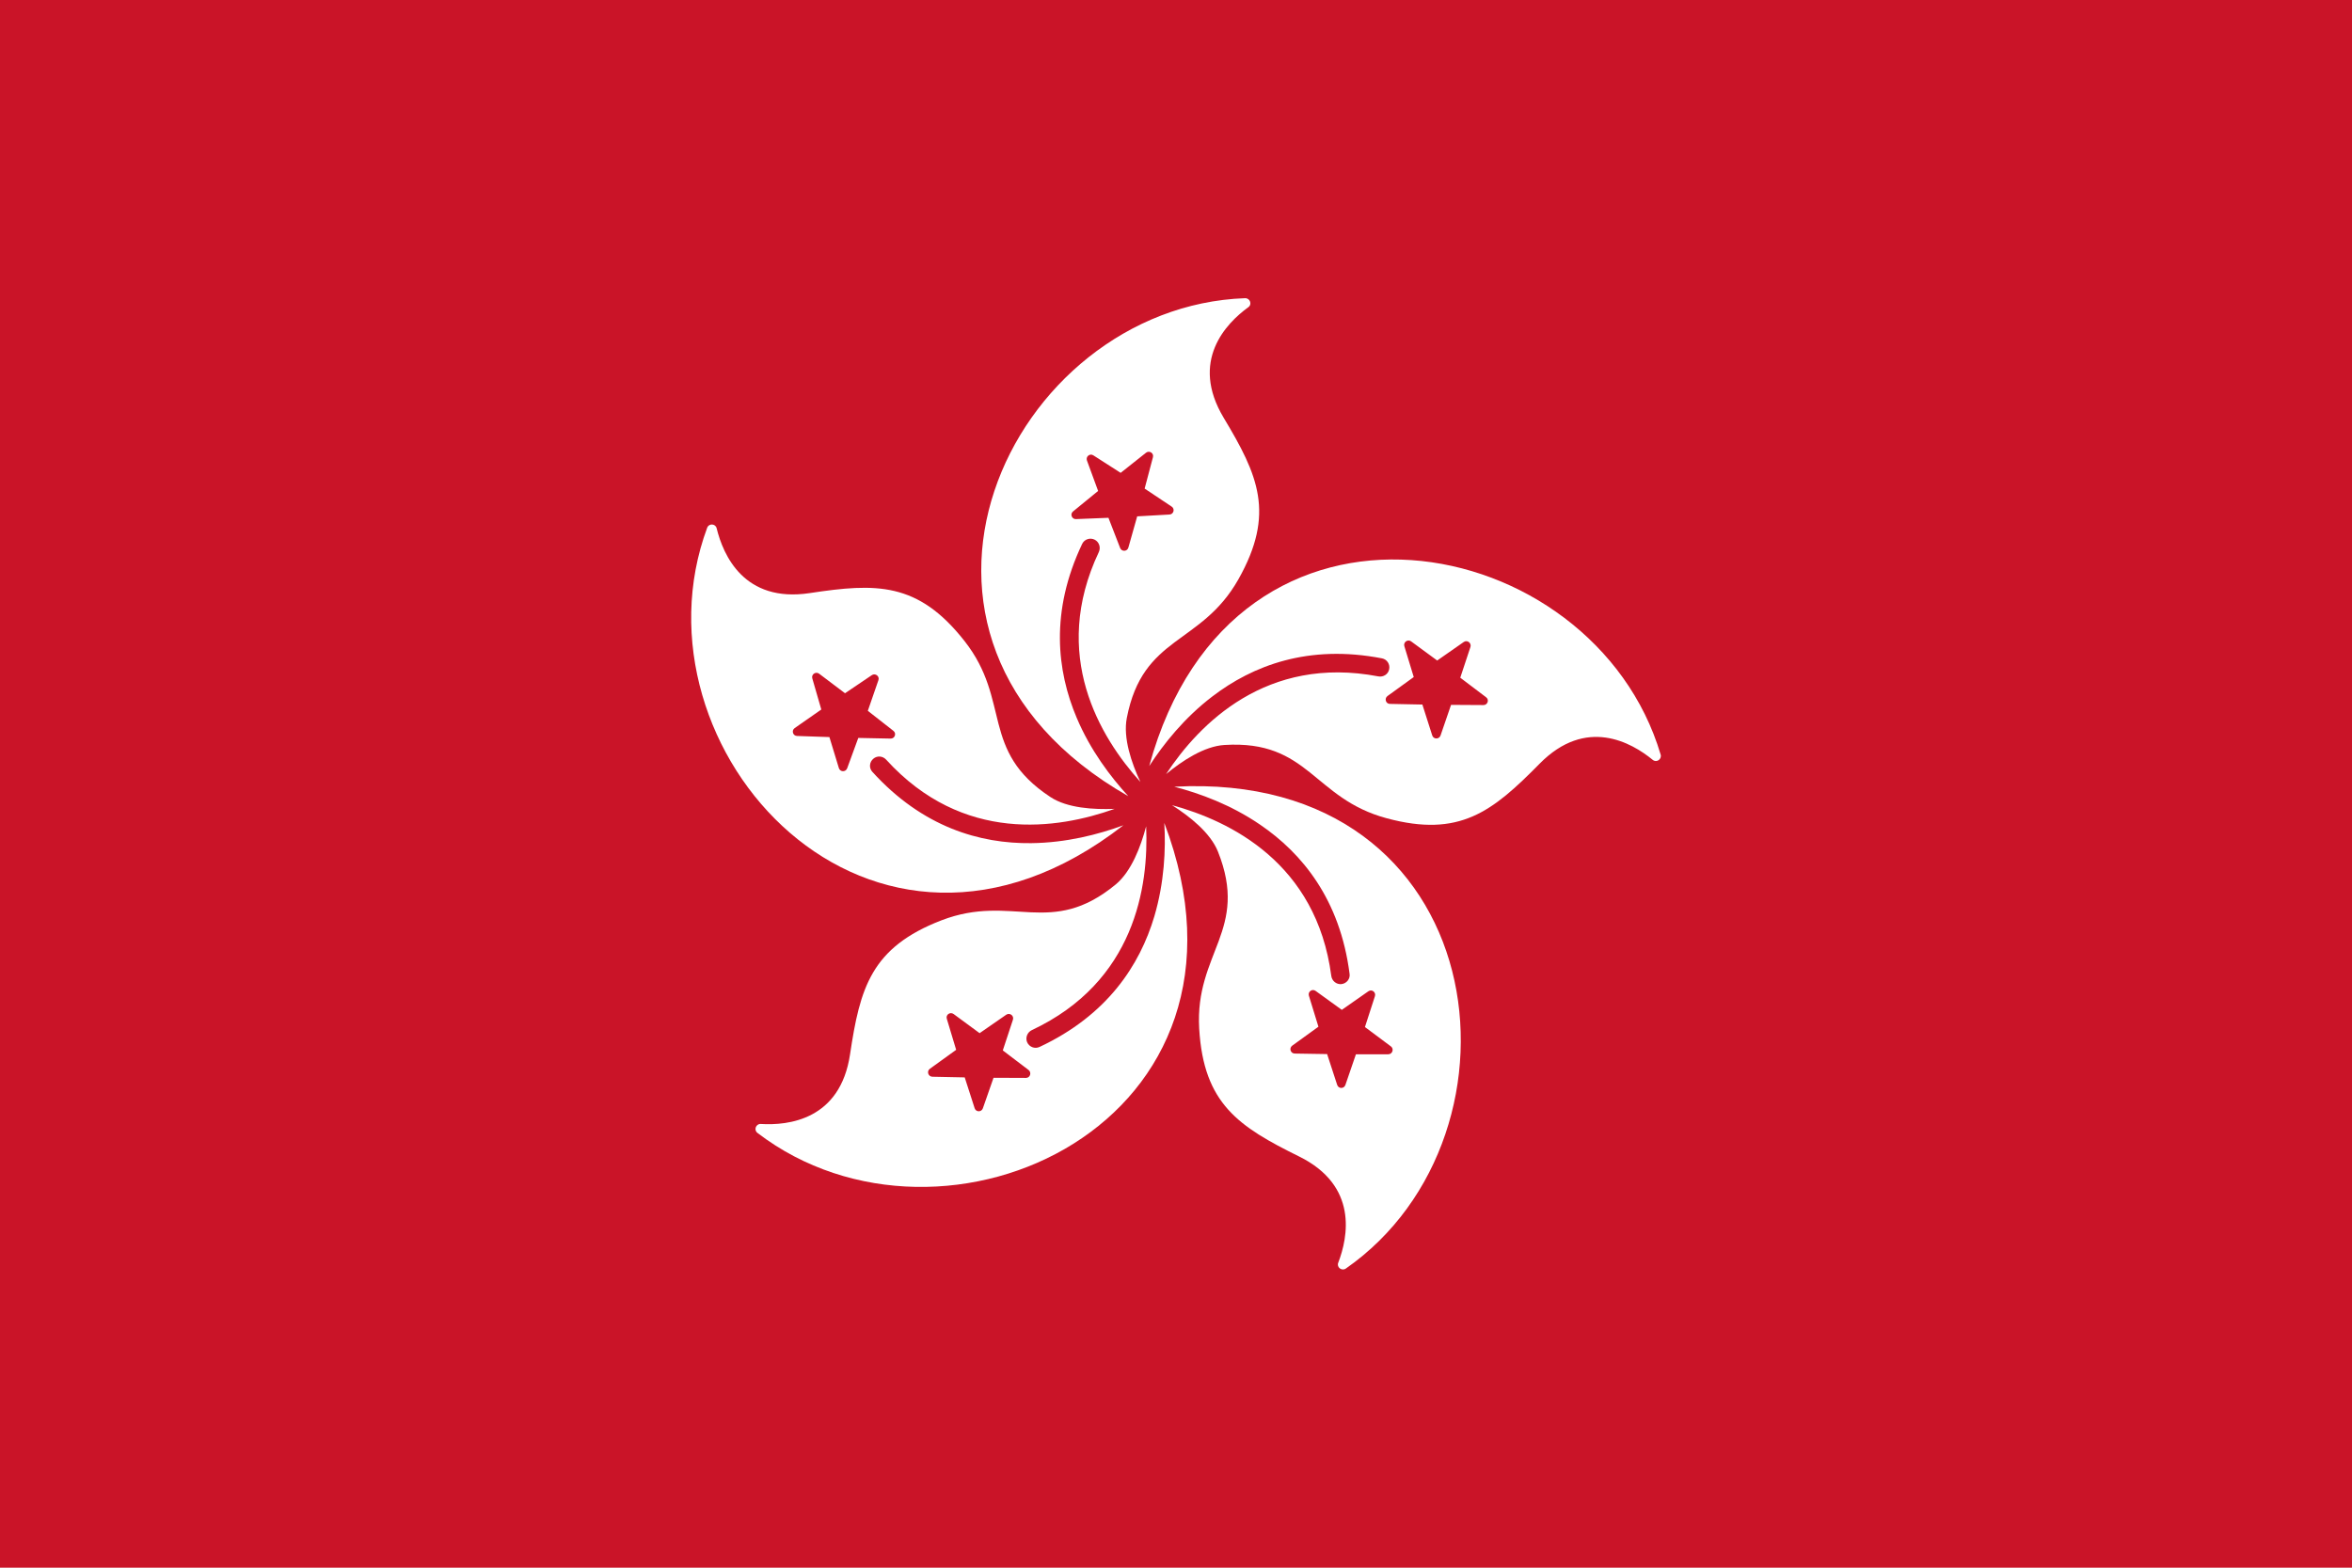 <?xml version="1.0" encoding="utf-8"?>
<!-- Generator: Adobe Illustrator 14.0.0, SVG Export Plug-In . SVG Version: 6.00 Build 43363)  -->
<!DOCTYPE svg PUBLIC "-//W3C//DTD SVG 1.1//EN" "http://www.w3.org/Graphics/SVG/1.1/DTD/svg11.dtd">
<svg version="1.1" xmlns="http://www.w3.org/2000/svg" xmlns:xlink="http://www.w3.org/1999/xlink" x="0px" y="0px" width="36px"
	 height="24px" viewBox="0 0 36 24" enable-background="new 0 0 36 24" xml:space="preserve">
<g id="圖層_1" display="none">
	<g display="inline">
		<rect fill="#FFFFFF" width="36" height="24"/>
		<polygon fill="#CA1428" points="20.25,0 15.75,0 15.75,9.75 0,9.75 0,14.25 15.75,14.25 15.75,24 20.25,24 20.25,14.25 36,14.25 
			36,9.75 20.25,9.75 		"/>
		<g>
			<polygon fill="#064FA1" points="27.688,16.174 36,20.791 36,16.174 			"/>
			<polygon fill="#064FA1" points="21.913,16.174 36,24 36,21.787 25.896,16.174 			"/>
			<polygon fill="#064FA1" points="32.248,24 21.913,18.258 21.913,24 			"/>
		</g>
		<polygon fill="#EFEFEF" points="21.913,16.174 36,24 36,21.787 25.896,16.174 		"/>
		<polygon fill="#CA1428" points="21.913,16.174 36,24 36,21.787 25.896,16.174 		"/>
		<g>
			<polygon fill="#064FA1" points="6.353,16.174 0,19.703 0,16.174 			"/>
			<polygon fill="#064FA1" points="14.087,17.168 14.087,24 1.792,24 			"/>
		</g>
		<polygon fill="#CA1428" points="10.104,16.174 0,21.787 0,24 0,24 14.087,16.174 		"/>
		<g>
			<polygon fill="#064FA1" points="8.313,7.826 0,3.208 0,7.826 			"/>
			<polygon fill="#064FA1" points="14.087,7.826 0,0 0,2.213 10.104,7.826 			"/>
			<polygon fill="#064FA1" points="3.752,0 14.087,5.742 14.087,0 			"/>
		</g>
		<polygon fill="#EFEFEF" points="14.087,7.826 0,0 0,2.213 10.104,7.826 		"/>
		<polygon fill="#CA1428" points="14.087,7.826 0,0 0,2.213 10.104,7.826 		"/>
		<g>
			<polygon fill="#064FA1" points="29.647,7.826 36,4.297 36,7.826 			"/>
			<polygon fill="#064FA1" points="21.913,6.831 21.913,0 34.208,0 			"/>
		</g>
		<polygon fill="#CA1428" points="25.896,7.826 36,2.213 36,0 36,0 21.913,7.826 		"/>
	</g>
</g>
<g id="圖層_11" display="none">
	<g display="inline">
		<rect fill="#FFFFFF" width="36" height="24"/>
		<path fill="#1051A2" d="M36,8.777H15.74V0.01H9.295v8.767H0v6.446h9.295v8.764h6.445v-8.764H36V8.777z"/>
	</g>
</g>
<g id="圖層_10" display="none">
	<g display="inline">
		<rect fill="#064FA1" width="36" height="24"/>
		<g>
			<path fill="#EFEFEF" d="M15.707,12c0.02-0.022,0.039-0.043,0.058-0.064C15.746,11.957,15.727,11.978,15.707,12L15.707,12z"/>
			<polygon fill="#FFFFFF" points="13.304,14.947 14.074,16.559 15.814,16.157 15.035,17.763 16.436,18.873 14.692,19.266 
				14.698,21.053 13.304,19.934 11.912,21.053 11.915,19.266 10.175,18.873 11.572,17.763 10.793,16.157 12.533,16.559 			"/>
			<polygon fill="#FFFFFF" points="27.217,16.948 27.583,17.717 28.414,17.525 28.043,18.293 28.709,18.822 27.879,19.008 
				27.881,19.86 27.217,19.327 26.552,19.86 26.555,19.008 25.723,18.822 26.391,18.293 26.019,17.525 26.85,17.717 			"/>
			<polygon fill="#FFFFFF" points="23.798,8.797 24.164,9.565 24.994,9.374 24.624,10.141 25.291,10.67 24.46,10.856 24.463,11.708 
				23.798,11.175 23.133,11.708 23.136,10.856 22.304,10.67 22.972,10.141 22.6,9.374 23.43,9.565 			"/>
			<polygon fill="#FFFFFF" points="27.217,4.139 27.583,4.907 28.414,4.715 28.043,5.482 28.709,6.011 27.879,6.198 27.881,7.05 
				27.217,6.517 26.552,7.05 26.555,6.198 25.723,6.011 26.391,5.482 26.019,4.715 26.85,4.907 			"/>
			<polygon fill="#FFFFFF" points="30.202,7.633 30.57,8.401 31.4,8.209 31.028,8.976 31.696,9.505 30.864,9.692 30.867,10.544 
				30.202,10.012 29.537,10.544 29.54,9.692 28.709,9.505 29.376,8.976 29.006,8.209 29.836,8.401 			"/>
			<polygon fill="#FFFFFF" points="28.066,11.708 28.356,12.598 29.291,12.598 28.535,13.148 28.824,14.037 28.066,13.488 
				27.311,14.037 27.6,13.148 26.842,12.598 27.777,12.598 			"/>
			<polygon fill="#FFFFFF" points="18,0 18,2.148 14.824,3.913 18,3.913 18,8.087 13.844,8.087 18,10.396 18,12 16.125,12 
				10.957,9.129 10.957,12 7.044,12 7.044,8.585 0.896,12 0,12 0,9.851 3.176,8.087 0,8.087 0,3.913 4.156,3.913 0,1.604 0,0 
				1.876,0 7.044,2.87 7.044,0 10.957,0 10.957,3.415 17.104,0 			"/>
		</g>
		<polygon fill="#CA1428" points="10.125,0 7.875,0 7.875,4.875 0,4.875 0,7.125 7.875,7.125 7.875,12 10.125,12 10.125,7.125 
			18,7.125 18,4.875 10.125,4.875 		"/>
		<polygon fill="#064FA1" points="10.957,8.087 18,12 18,10.894 12.949,8.087 		"/>
		<polygon fill="#EFEFEF" points="10.957,8.087 18,12 18,10.894 12.949,8.087 		"/>
		<g>
			<polygon fill="#CA1428" points="10.957,8.087 18,12 18,10.894 12.949,8.087 			"/>
			<polygon fill="#CA1428" points="5.052,8.087 0,10.894 0,12 0,12 7.044,8.087 			"/>
		</g>
		<polygon fill="#064FA1" points="7.044,3.913 0,0 0,1.106 5.052,3.913 		"/>
		<polygon fill="#EFEFEF" points="7.044,3.913 0,0 0,1.106 5.052,3.913 		"/>
		<g>
			<polygon fill="#CA1428" points="7.044,3.913 0,0 0,1.106 5.052,3.913 			"/>
			<polygon fill="#CA1428" points="12.949,3.913 18,1.106 18,0 18,0 10.957,3.913 			"/>
		</g>
	</g>
</g>
<g id="圖層_9" display="none">
	<g display="inline">
		<rect fill="#CA1428" width="36" height="24"/>
		<polygon fill="#FFFFFF" points="25.043,9.652 20.348,9.652 20.348,4.956 15.652,4.956 15.652,9.652 10.957,9.652 10.957,14.348 
			15.652,14.348 15.652,19.043 20.348,19.043 20.348,14.348 25.043,14.348 		"/>
	</g>
</g>
<g id="圖層_8" display="none">
	<g display="inline">
		<rect fill="#064FA1" width="36" height="24"/>
		<polygon fill="#F5D24A" points="13.5,0 9,0 9,9.75 0,9.75 0,14.25 9,14.25 9,24 13.5,24 13.5,14.25 36,14.25 36,9.75 13.5,9.75 		
			"/>
	</g>
</g>
<g id="圖層_7" display="none">
	<g display="inline">
		<path fill="#FFFFFF" d="M0,0h36v24H0V0z"/>
		<path fill="#C8142E" d="M0,0h36v8H0V0z"/>
		<path fill="#1051A2" d="M0,16h36v8H0V16z"/>
	</g>
</g>
<g id="圖層_6" display="none">
	<g display="inline">
		<polygon fill="#FFFFFF" points="24,0 12,0 0,0 0,24 12,24 24,24 36,24 36,0 		"/>
		<rect fill="#6A9E44" width="12" height="24"/>
		<rect x="24" fill="#CA1428" width="12" height="24"/>
	</g>
</g>
<g id="圖層_5">
	<g>
		<rect fill="#CA1428" width="36" height="24"/>
		<g>
			<path fill="#FFFFFF" d="M15.783,12.908c-0.783,0.009-1.66-0.243-2.43-1.091c-0.055-0.059-0.047-0.15,0.015-0.202l0,0
				c0.059-0.05,0.144-0.042,0.196,0.015c1.174,1.29,2.628,1.064,3.496,0.753c-0.32,0.013-0.725-0.011-0.982-0.181
				c-1.084-0.713-0.595-1.471-1.314-2.387c-0.715-0.911-1.357-0.889-2.371-0.735c-1.005,0.152-1.324-0.583-1.424-0.993
				c-0.018-0.073-0.12-0.077-0.145-0.007c-1.251,3.378,2.509,7.56,6.371,4.554C16.813,12.775,16.321,12.902,15.783,12.908z
				 M12.967,11.762c-0.023,0.061-0.108,0.058-0.127-0.003l-0.145-0.475l-0.496-0.017c-0.064-0.002-0.088-0.085-0.035-0.121
				l0.407-0.284l-0.138-0.477c-0.018-0.062,0.055-0.11,0.105-0.071l0.396,0.299l0.41-0.277c0.054-0.036,0.123,0.017,0.101,0.077
				l-0.162,0.469l0.391,0.306c0.052,0.039,0.022,0.121-0.042,0.119l-0.495-0.01L12.967,11.762z"/>
			<path fill="#FFFFFF" d="M18.554,10.664c0.621-0.476,1.474-0.803,2.599-0.585c0.079,0.015,0.127,0.093,0.109,0.17l0,0
				c-0.016,0.075-0.09,0.12-0.165,0.106c-1.712-0.327-2.742,0.726-3.249,1.496c0.248-0.205,0.584-0.427,0.894-0.446
				c1.295-0.08,1.356,0.82,2.483,1.122c1.117,0.301,1.619-0.103,2.339-0.834c0.712-0.724,1.409-0.326,1.733-0.06
				c0.059,0.048,0.142-0.01,0.121-0.081c-1.025-3.454-6.542-4.544-7.828,0.176C17.81,11.389,18.126,10.991,18.554,10.664z
				 M21.495,9.892c-0.018-0.062,0.053-0.111,0.104-0.073l0.399,0.293l0.407-0.284c0.053-0.036,0.12,0.015,0.102,0.076l-0.156,0.471
				l0.395,0.299c0.053,0.039,0.023,0.12-0.039,0.12l-0.497-0.003l-0.161,0.469c-0.021,0.061-0.108,0.06-0.127-0.001l-0.151-0.473
				l-0.497-0.01c-0.063,0-0.089-0.083-0.036-0.121l0.401-0.29L21.495,9.892z"/>
			<path fill="#FFFFFF" d="M16.48,10.989c-0.305-0.721-0.408-1.628,0.084-2.663c0.035-0.072,0.123-0.1,0.193-0.063l0,0
				c0.067,0.035,0.094,0.118,0.062,0.188c-0.745,1.576,0.017,2.834,0.636,3.52c-0.137-0.292-0.267-0.674-0.208-0.979
				c0.246-1.273,1.134-1.108,1.708-2.123c0.568-1.008,0.303-1.594-0.225-2.473c-0.522-0.87,0.037-1.446,0.377-1.693
				c0.062-0.044,0.026-0.14-0.05-0.138c-3.601,0.129-6.035,5.198-1.787,7.624C16.996,11.89,16.69,11.486,16.48,10.989z
				 M16.469,7.947C16.406,7.95,16.374,7.87,16.424,7.83l0.384-0.314L16.637,7.05c-0.022-0.06,0.045-0.114,0.098-0.079l0.418,0.268
				l0.388-0.308c0.052-0.04,0.123,0.007,0.106,0.069l-0.127,0.48l0.413,0.275c0.054,0.035,0.032,0.118-0.032,0.122l-0.495,0.028
				l-0.135,0.478c-0.017,0.062-0.103,0.066-0.126,0.006l-0.179-0.462L16.469,7.947z"/>
			<path fill="#FFFFFF" d="M19.286,12.624c0.647,0.44,1.225,1.148,1.371,2.285c0.012,0.077-0.047,0.149-0.126,0.157l0,0
				c-0.076,0.007-0.144-0.049-0.154-0.125c-0.227-1.729-1.549-2.373-2.439-2.615c0.271,0.172,0.588,0.422,0.704,0.711
				c0.481,1.204-0.354,1.545-0.287,2.709c0.067,1.155,0.609,1.504,1.528,1.958c0.909,0.448,0.751,1.235,0.6,1.628
				c-0.027,0.07,0.055,0.131,0.116,0.089c2.956-2.06,2.259-7.639-2.626-7.377C18.365,12.146,18.841,12.32,19.286,12.624z
				 M20.944,15.176c0.053-0.038,0.12,0.014,0.101,0.074l-0.153,0.473l0.398,0.297c0.05,0.038,0.023,0.12-0.041,0.12h-0.495
				l-0.161,0.469c-0.021,0.062-0.105,0.062-0.126,0l-0.154-0.472l-0.496-0.008c-0.064-0.001-0.09-0.083-0.038-0.121l0.401-0.29
				l-0.146-0.475c-0.018-0.062,0.051-0.111,0.103-0.073l0.401,0.29L20.944,15.176z"/>
			<path fill="#FFFFFF" d="M17.669,14.027c-0.223,0.75-0.721,1.515-1.758,2.001c-0.073,0.034-0.158,0-0.19-0.073l0,0
				c-0.029-0.07,0.003-0.152,0.073-0.185c1.576-0.741,1.79-2.197,1.749-3.12c-0.082,0.311-0.225,0.688-0.463,0.888
				c-1,0.826-1.58,0.134-2.669,0.551c-1.079,0.416-1.248,1.037-1.4,2.051c-0.149,1.005-0.946,1.093-1.367,1.067
				c-0.075-0.004-0.11,0.093-0.05,0.137c2.861,2.191,7.964-0.17,6.227-4.746C17.845,13.004,17.821,13.51,17.669,14.027z
				 M15.744,16.381c0.05,0.04,0.023,0.121-0.041,0.121L15.207,16.5l-0.163,0.467c-0.021,0.061-0.106,0.061-0.126-0.001l-0.152-0.472
				l-0.495-0.01c-0.064-0.002-0.091-0.084-0.038-0.122l0.402-0.29l-0.143-0.475c-0.02-0.062,0.051-0.111,0.104-0.073l0.398,0.293
				l0.407-0.282c0.053-0.037,0.123,0.014,0.103,0.076l-0.155,0.47L15.744,16.381z"/>
		</g>
	</g>
</g>
<g id="圖層_4" display="none">
	<g display="inline">
		<rect fill="#CA1428" width="36" height="24"/>
		<rect fill="#040000" width="36" height="8"/>
		<rect y="15.999" fill="#F5D24A" width="36" height="8.001"/>
	</g>
</g>
<g id="圖層_3" display="none">
	<g display="inline">
		<rect fill="#FFFFFF" width="36" height="24"/>
		<g>
			<rect y="2.999" fill="#CA1428" width="36" height="3"/>
			<rect y="9" fill="#CA1428" width="36" height="2.999"/>
			<rect y="15" fill="#CA1428" width="36" height="3"/>
			<rect y="21" fill="#CA1428" width="36" height="3"/>
		</g>
		<rect fill="#2C4FA0" width="18" height="12.923"/>
		<g>
			<polygon fill="#FFFFFF" points="7.019,5.294 6.729,6.186 5.791,6.186 6.55,6.737 6.26,7.628 7.019,7.077 7.777,7.628 
				7.487,6.737 8.246,6.186 7.308,6.186 			"/>
			<polygon fill="#FFFFFF" points="7.308,9.404 7.019,8.512 6.729,9.404 5.791,9.404 6.55,9.955 6.26,10.847 7.019,10.296 
				7.777,10.847 7.487,9.955 8.246,9.404 			"/>
			<polygon fill="#FFFFFF" points="3.345,9.404 3.056,8.512 2.766,9.404 1.828,9.404 2.587,9.955 2.297,10.847 3.056,10.296 
				3.814,10.847 3.524,9.955 4.283,9.404 			"/>
			<polygon fill="#FFFFFF" points="3.056,5.294 2.766,6.186 1.828,6.186 2.587,6.737 2.297,7.628 3.056,7.077 3.814,7.628 
				3.524,6.737 4.283,6.186 3.345,6.186 			"/>
			<polygon fill="#FFFFFF" points="7.019,2.076 6.729,2.967 5.791,2.967 6.55,3.519 6.26,4.41 7.019,3.859 7.777,4.41 7.487,3.519 
				8.246,2.967 7.308,2.967 			"/>
			<polygon fill="#FFFFFF" points="3.056,2.076 2.766,2.967 1.828,2.967 2.587,3.519 2.297,4.41 3.056,3.859 3.814,4.41 
				3.524,3.519 4.283,2.967 3.345,2.967 			"/>
			<polygon fill="#FFFFFF" points="10.982,5.294 10.692,6.186 9.754,6.186 10.512,6.737 10.223,7.628 10.982,7.077 11.739,7.628 
				11.449,6.737 12.208,6.186 11.271,6.186 			"/>
			<polygon fill="#FFFFFF" points="11.271,9.404 10.982,8.512 10.692,9.404 9.754,9.404 10.512,9.955 10.223,10.847 10.982,10.296 
				11.739,10.847 11.449,9.955 12.208,9.404 			"/>
			<polygon fill="#FFFFFF" points="15.234,9.404 14.944,8.512 14.654,9.404 13.717,9.404 14.476,9.955 14.186,10.847 14.944,10.296 
				15.703,10.847 15.413,9.955 16.172,9.404 			"/>
			<polygon fill="#FFFFFF" points="14.944,5.294 14.654,6.186 13.717,6.186 14.476,6.737 14.186,7.628 14.944,7.077 15.703,7.628 
				15.413,6.737 16.172,6.186 15.234,6.186 			"/>
			<polygon fill="#FFFFFF" points="10.982,2.076 10.692,2.967 9.754,2.967 10.512,3.519 10.223,4.41 10.982,3.859 11.739,4.41 
				11.449,3.519 12.208,2.967 11.271,2.967 			"/>
			<polygon fill="#FFFFFF" points="14.944,2.076 14.654,2.967 13.717,2.967 14.476,3.519 14.186,4.41 14.944,3.859 15.703,4.41 
				15.413,3.519 16.172,2.967 15.234,2.967 			"/>
		</g>
	</g>
</g>
<g id="圖層_2" display="none">
	<g display="inline">
		<rect fill="#FFFFFF" width="36" height="24"/>
		<rect fill="#064FA1" width="12" height="24"/>
		<rect x="24" fill="#CA1428" width="12" height="24"/>
	</g>
</g>
</svg>
